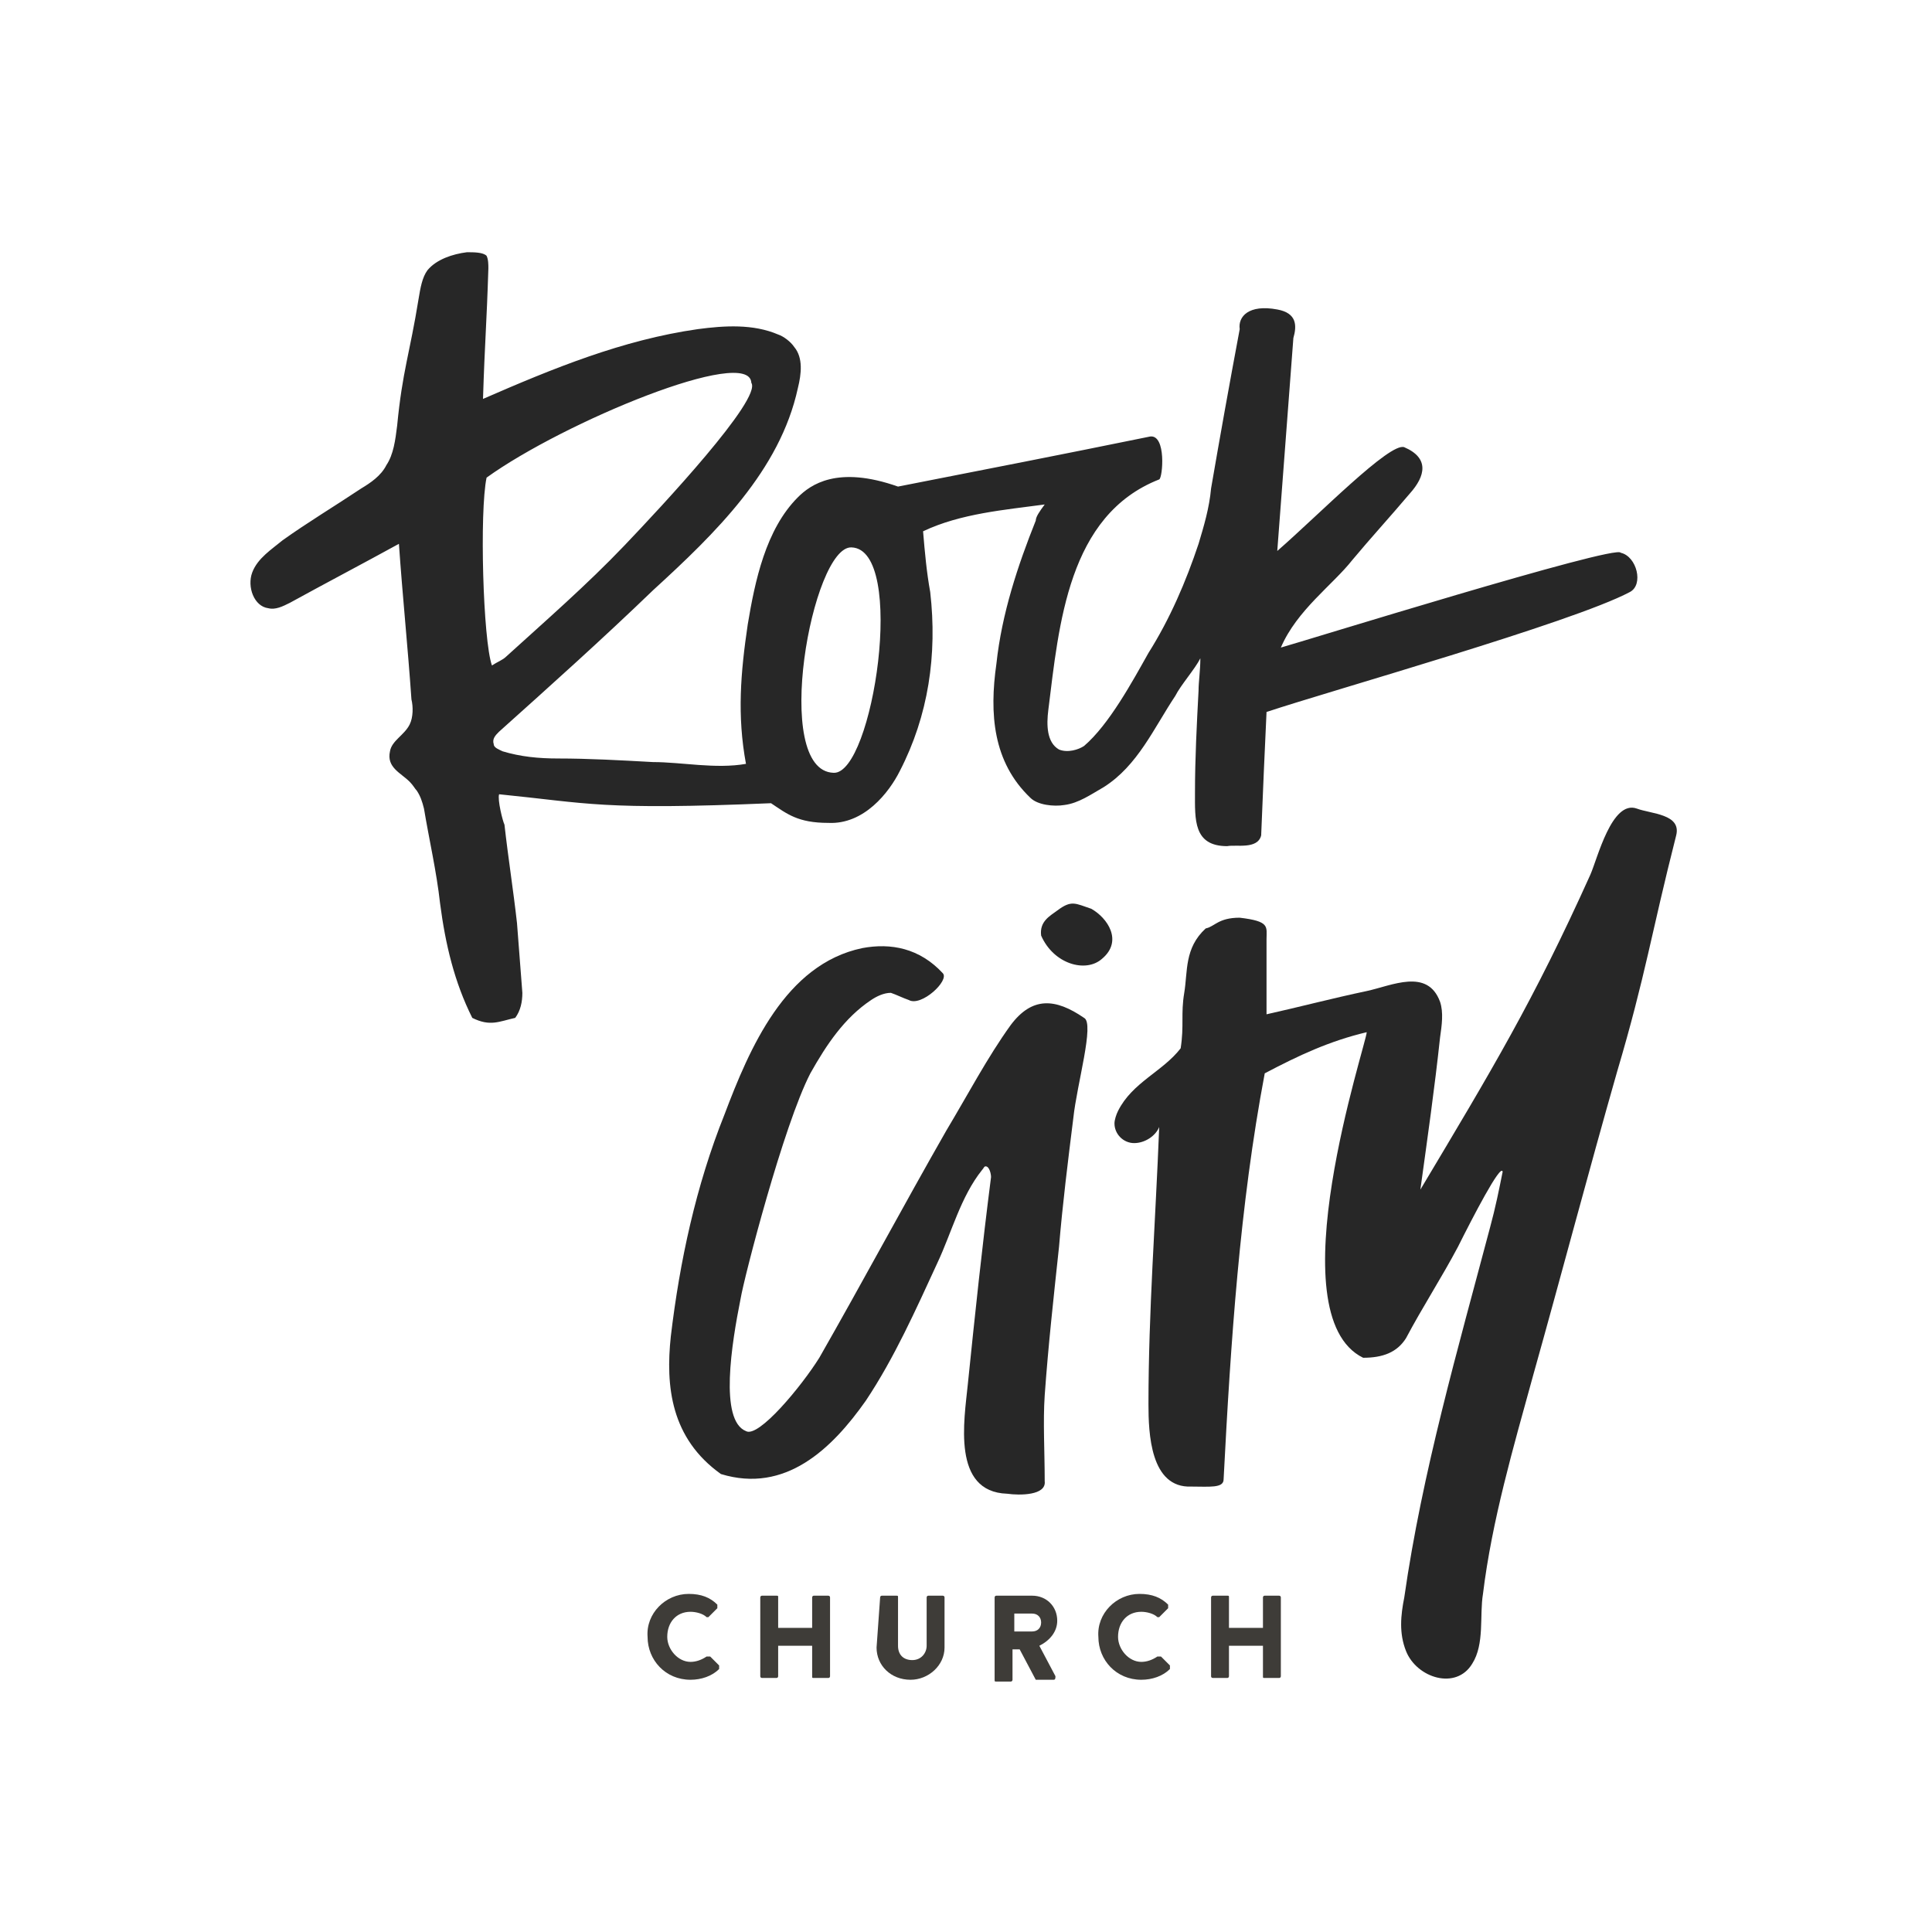 <svg xmlns="http://www.w3.org/2000/svg" xmlns:xlink="http://www.w3.org/1999/xlink" id="TextArea" x="0px" y="0px" viewBox="0 0 108 108" style="enable-background:new 0 0 108 108;" xml:space="preserve"> <style type="text/css"> .st0{fill:#FFFFFF;} .st1{fill:#3E3C38;} .st2{fill:#272727;} </style> <rect x="-1" y="-1" class="st0" width="110" height="110"></rect> <g> <g> <path class="st1" d="M38.5,89.1c0.7,0,1.2,0.2,1.6,0.6c0,0,0,0.1,0,0.2l-0.5,0.5c0,0-0.1,0-0.1,0c-0.2-0.2-0.6-0.3-0.9-0.3 c-0.8,0-1.3,0.6-1.3,1.4c0,0.7,0.6,1.4,1.3,1.4c0.3,0,0.6-0.1,0.9-0.3c0,0,0.1,0,0.2,0l0.5,0.5c0,0,0,0.1,0,0.2 c-0.4,0.4-1,0.6-1.6,0.6c-1.4,0-2.4-1.1-2.4-2.4C36.1,90.2,37.2,89.1,38.5,89.1z"></path> <path class="st1" d="M42.5,89.3c0,0,0-0.1,0.1-0.1h0.8c0.1,0,0.1,0,0.1,0.1V91h1.9v-1.7c0,0,0-0.1,0.1-0.1h0.8c0,0,0.1,0,0.1,0.1 v4.4c0,0,0,0.1-0.1,0.1h-0.8c-0.1,0-0.1,0-0.1-0.1V92h-1.9v1.7c0,0,0,0.1-0.1,0.1h-0.8c0,0-0.1,0-0.1-0.1V89.3z"></path> <path class="st1" d="M49.2,89.3c0,0,0-0.1,0.1-0.1h0.8c0.1,0,0.1,0,0.1,0.1V92c0,0.5,0.3,0.8,0.8,0.8s0.8-0.4,0.8-0.8v-2.7 c0,0,0-0.1,0.1-0.1h0.8c0,0,0.1,0,0.1,0.1v2.8c0,1-0.9,1.8-1.9,1.8c-1.1,0-1.9-0.8-1.9-1.8L49.2,89.3L49.2,89.3z"></path> <path class="st1" d="M55.6,89.3c0,0,0-0.1,0.1-0.1h2c0.8,0,1.4,0.6,1.4,1.4c0,0.6-0.4,1.1-1,1.4l0.9,1.7c0,0.1,0,0.2-0.1,0.2h-0.9 c0,0-0.1,0-0.1,0l-0.9-1.7h-0.4v1.7c0,0,0,0.1-0.1,0.1h-0.8c-0.1,0-0.1,0-0.1-0.1L55.6,89.3L55.6,89.3z M57.7,91.2 c0.3,0,0.5-0.2,0.5-0.5s-0.2-0.5-0.5-0.5h-1v1H57.7z"></path> <path class="st1" d="M63.7,89.1c0.7,0,1.2,0.2,1.6,0.6c0,0,0,0.1,0,0.2l-0.5,0.5c0,0-0.1,0-0.1,0c-0.2-0.2-0.6-0.3-0.9-0.3 c-0.8,0-1.3,0.6-1.3,1.4c0,0.7,0.6,1.4,1.3,1.4c0.3,0,0.6-0.1,0.9-0.3c0,0,0.1,0,0.2,0l0.5,0.5c0,0,0,0.1,0,0.2 c-0.4,0.4-1,0.6-1.6,0.6c-1.4,0-2.4-1.1-2.4-2.4C61.3,90.2,62.4,89.1,63.7,89.1z"></path> <path class="st1" d="M67.7,89.3c0,0,0-0.1,0.1-0.1h0.8c0.1,0,0.1,0,0.1,0.1V91h1.9v-1.7c0,0,0-0.1,0.1-0.1h0.8c0,0,0.1,0,0.1,0.1 v4.4c0,0,0,0.1-0.1,0.1h-0.8c-0.1,0-0.1,0-0.1-0.1V92h-1.9v1.7c0,0,0,0.1-0.1,0.1h-0.8c0,0-0.1,0-0.1-0.1V89.3z"></path> </g> <g> <g> <g> <g> <path class="st2" d="M81.5,69.7c-0.9,1.7-2,3.4-2.9,5.1c-0.5,0.8-1.3,1.1-2.4,1.1c-4.9-2.4,0.2-17.6,0.2-18.2 c-2.1,0.5-3.8,1.3-5.7,2.3c-1.4,7.4-1.9,15-2.3,22.7c0,0.5-0.8,0.4-1.8,0.4c-2.3,0.1-2.4-3-2.4-4.6c0-5.2,0.4-10.3,0.6-15.5 c-0.2,0.5-0.8,0.9-1.4,0.9c-0.6,0-1.1-0.5-1.1-1.1c0-0.2,0.1-0.5,0.2-0.7c0.8-1.6,2.5-2.2,3.5-3.5c0.2-1.3,0-1.9,0.2-3.1 c0.2-1.2,0-2.5,1.2-3.6c0.5-0.1,0.7-0.6,1.9-0.6c1.7,0.2,1.5,0.5,1.5,1.2c0,1.4,0,2.7,0,4.2c1.8-0.4,3.7-0.9,5.6-1.3 c1.4-0.3,3.4-1.3,4.1,0.6c0.2,0.6,0.1,1.3,0,2c-0.3,2.8-0.7,5.6-1.1,8.5c4-6.7,6.3-10.5,9.5-17.6c0.4-0.9,1.2-4.2,2.6-3.7 c0.8,0.3,2.5,0.3,2.2,1.5c-1.4,5.5-1.7,7.8-3.3,13.2c-1.6,5.6-3.1,11.3-4.7,17c-1.1,4-2.3,8.1-2.8,12.2 c-0.2,1.2,0.1,2.8-0.6,3.9c-0.9,1.5-3.1,0.8-3.7-0.7c-0.4-1-0.3-2-0.1-3c1-7,3-13.9,4.8-20.7c0.3-1.1,0.5-2.1,0.7-3.1 C83.9,65,82.3,68.1,81.5,69.7z"></path> <path class="st2" d="M41.7,80c0.7,0.4,3.1-2.5,4.1-4.1c2.4-4.2,4.7-8.5,7.1-12.7c1.2-2,2.3-4.1,3.6-5.9 c1.2-1.6,2.5-1.5,4.1-0.4c0.6,0.3-0.4,3.7-0.6,5.6c-0.3,2.4-0.6,4.8-0.8,7.2c-0.3,2.8-0.6,5.5-0.8,8.3c-0.1,1.5,0,3.1,0,4.8 c0.1,0.8-1.4,0.8-2.1,0.7c-3.1-0.1-2.4-4.1-2.2-6.1c0.4-3.9,0.8-7.7,1.3-11.6c0-0.2-0.1-0.6-0.3-0.6c-0.1,0-0.1,0.1-0.2,0.2 c-1.2,1.5-1.7,3.5-2.5,5.2c-1.2,2.6-2.4,5.3-4,7.7c-1.9,2.7-4.5,5.2-8.1,4.1c-2.8-2-3.1-4.9-2.8-7.7c0.5-4.2,1.4-8.4,3-12.4 c1.4-3.7,3.4-8.4,7.7-9.3c1.6-0.3,3.2,0,4.5,1.4c0.4,0.4-1.2,1.9-1.9,1.5c-0.3-0.1-0.7-0.3-1-0.4c-0.4,0-0.8,0.2-1.1,0.4 c-1.5,1-2.5,2.5-3.4,4.1c-1.5,2.9-3.7,11.4-3.9,12.6C40.9,75.1,40.2,79.4,41.7,80z"></path> <path class="st2" d="M61.6,53.6c-0.9,0.8-2.7,0.3-3.4-1.3c-0.1-0.8,0.5-1.1,0.9-1.4c0.8-0.6,1-0.4,1.9-0.1 C61.9,51.3,62.8,52.6,61.6,53.6z"></path> </g> <path class="st2" d="M23.3,44.2c-0.1-0.1-0.2-0.3-0.4-0.5c-0.5-0.5-1.3-0.8-1.1-1.7c0.1-0.6,0.8-0.9,1.1-1.5 c0.2-0.4,0.2-1,0.1-1.4c-0.2-2.9-0.5-5.8-0.7-8.7c-2,1.1-4.1,2.2-6.1,3.3c-0.4,0.2-0.8,0.4-1.2,0.3c-0.8-0.1-1.2-1.2-0.9-2 c0.3-0.8,1.1-1.3,1.7-1.8c1.4-1,2.9-1.9,4.4-2.9c0.5-0.3,1.1-0.7,1.4-1.3c0.4-0.6,0.5-1.4,0.6-2.2c0.3-3.1,0.7-4,1.2-7.1 c0.1-0.6,0.2-1.2,0.5-1.6c0.5-0.6,1.4-0.9,2.2-1c0.4,0,0.9,0,1.1,0.2c0.1,0.2,0.1,0.5,0.1,0.7c-0.1,3.2-0.2,4.1-0.3,7.3 c3.9-1.7,7.8-3.3,12-3.9c1.5-0.2,3.1-0.3,4.5,0.3c0.3,0.1,0.7,0.4,0.9,0.7c0.5,0.6,0.4,1.5,0.2,2.3c-1,4.6-4.6,8.1-8.1,11.3 c-2.8,2.7-5.7,5.3-8.6,7.9c-0.2,0.2-0.4,0.4-0.3,0.7c0,0.2,0.3,0.3,0.5,0.4c1,0.3,2,0.4,3.1,0.4c1.7,0,3.5,0.1,5.3,0.2 c1.6,0,3.5,0.4,5.2,0.1c-0.5-2.7-0.3-5.1,0.1-7.8c0.4-2.4,1-5.3,2.8-7.1c0.7-0.7,2.2-1.8,5.6-0.6c5.6-1.1,8.7-1.7,14.1-2.8 c0.9-0.1,0.7,2.3,0.5,2.4c-5.1,2-5.6,8.1-6.2,12.9c-0.1,0.8-0.1,1.8,0.6,2.2c0.5,0.2,1.1,0,1.4-0.2c1.4-1.2,2.7-3.6,3.6-5.2 c1.2-1.9,2.1-4,2.8-6.1c0.3-1,0.6-2,0.7-3.1c0.5-2.9,1-5.7,1.6-8.9c-0.1-0.7,0.5-1.4,2.1-1.1c1.1,0.2,1.1,0.9,0.9,1.6 c-0.3,3.9-0.6,8-0.9,11.9c2.3-2,6.3-6.1,7.1-5.8c1.4,0.6,1.2,1.6,0.3,2.6c-1.1,1.3-2.2,2.5-3.2,3.7c-1.1,1.4-3.1,2.8-4,4.9 c1.1-0.3,18.8-5.8,19-5.3c0.9,0.2,1.3,1.8,0.5,2.2c-3.2,1.7-16.7,5.5-20.3,6.7c-0.1,2.1-0.2,4.4-0.3,6.9 c-0.2,0.8-1.4,0.5-1.9,0.6c-1.9,0-1.8-1.5-1.8-3c0-1.9,0.1-3.8,0.2-5.7c0-0.5,0.1-1.1,0.1-1.8c-0.3,0.6-1.1,1.5-1.4,2.1 c-1.2,1.8-2.1,3.9-4,5.1c-0.7,0.4-1.4,0.9-2.2,1c-0.6,0.1-1.5,0-1.9-0.4c-2.1-2-2.3-4.7-1.9-7.5c0.3-2.8,1.2-5.5,2.2-8 c0-0.2,0.2-0.5,0.5-0.9c-2.2,0.3-4.7,0.5-6.8,1.5c0.1,1.2,0.2,2.3,0.4,3.4c0.4,3.5-0.1,6.9-1.7,10c-0.6,1.2-2,3-4,2.9 c-1.7,0-2.3-0.5-3.2-1.1c-9.5,0.4-10.2,0-15.2-0.5c-0.1,0.3,0.2,1.5,0.3,1.7c0.2,1.8,0.5,3.7,0.7,5.5c0.1,1.3,0.2,2.6,0.3,3.9 c0,0.5-0.1,1-0.4,1.4c-0.9,0.2-1.4,0.5-2.4,0c-1-2-1.5-4.1-1.8-6.4c-0.2-1.8-0.6-3.5-0.9-5.3C23.6,44.8,23.5,44.5,23.3,44.2z M42,21.4c-0.1-2.1-10.5,2.2-14.8,5.3c-0.4,1.9-0.2,9.1,0.3,10.5c0.3-0.2,0.6-0.3,0.8-0.5c2.2-2,4.5-4,6.6-6.2 S42.6,22.3,42,21.4z M47.6,30.6c-2.2-0.1-4.5,12.5-1,12.6C48.8,43.3,50.7,30.7,47.6,30.6z"></path> </g> </g> </g> </g> </svg>